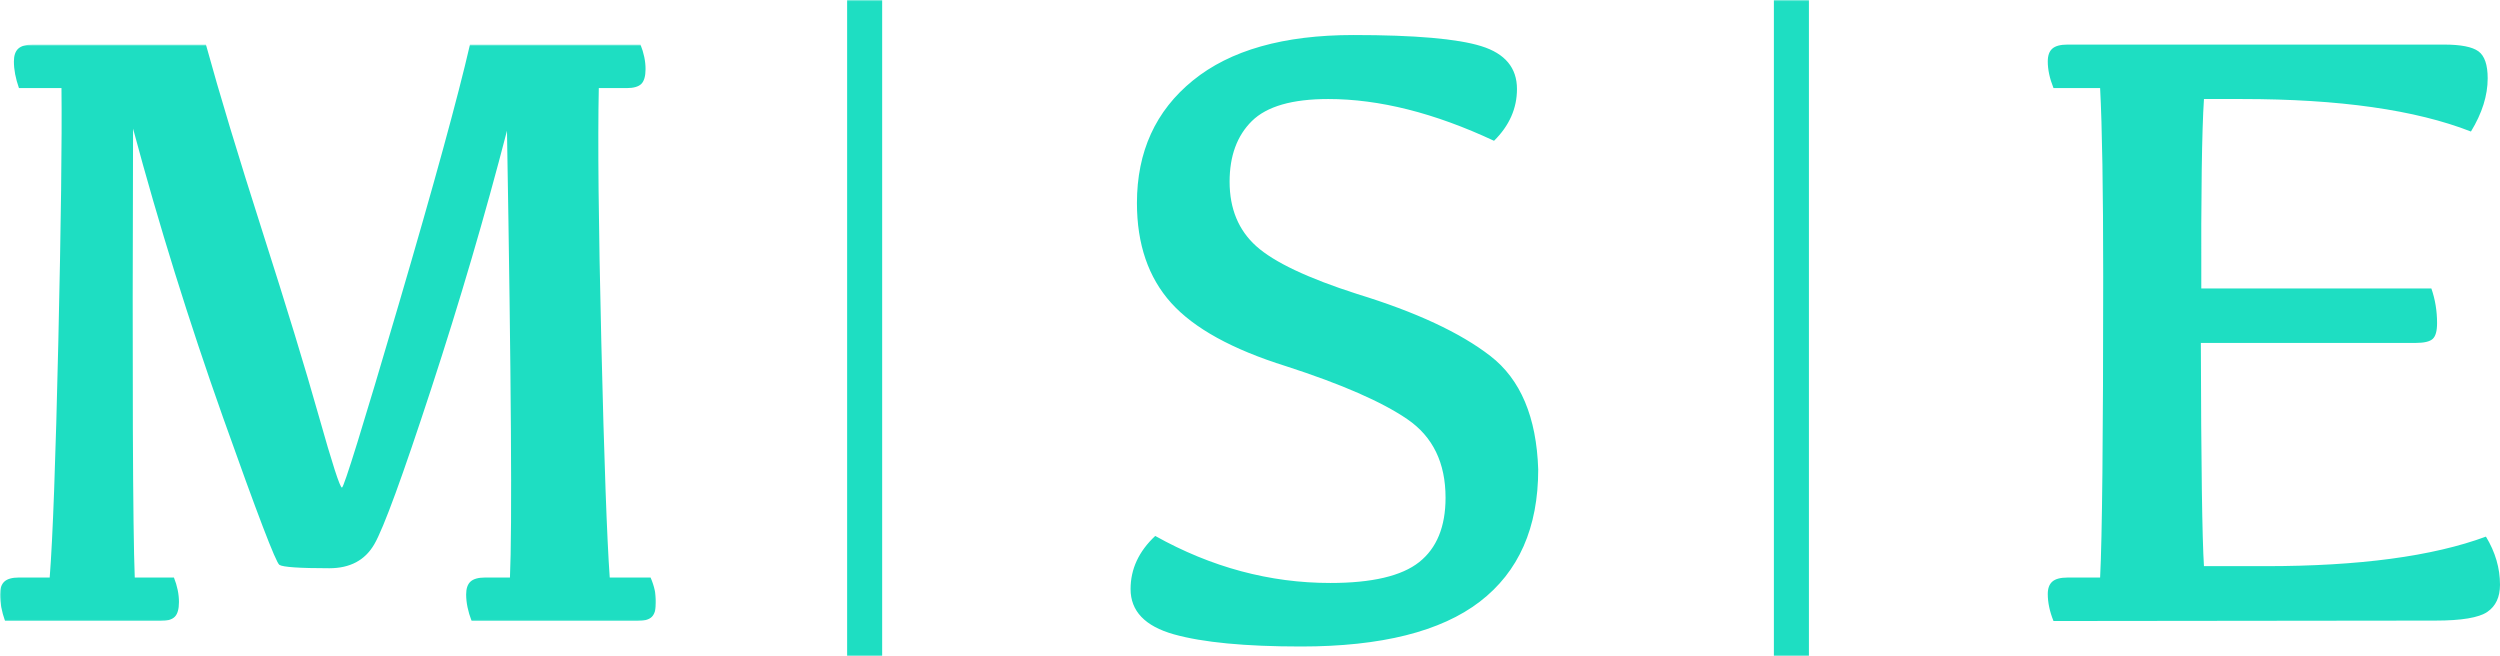 <svg width="785" height="206" viewBox="0 0 785 206" xmlns="http://www.w3.org/2000/svg" xmlns:xlink="http://www.w3.org/1999/xlink">
    <defs>
        <path id="xn9qc73n9a" d="M0 0h206v181H0z"/>
        <path id="tludz7gxpc" d="M0 206h785V0H0z"/>
    </defs>
    <g fill="none" fill-rule="evenodd">
        <g transform="translate(0 14)">
            <mask id="83n6vhosfb" fill="#fff">
                <use xlink:href="#xn9qc73n9a"/>
            </mask>
            <path d="M5.752 1.257c-.927.84-1.387 2.187-1.387 4.047 0 2.566.527 5.348 1.587 8.354h13.352c.178 16.26-.156 42.877-.994 79.825-.838 36.956-1.736 61.57-2.707 73.86h-9.65c-2.114 0-3.642.423-4.562 1.257-.927.84-1.395 2.187-1.395 4.046 0 2.567.534 5.349 1.588 8.354h48.658c2.203 0 3.746-.439 4.628-1.324.883-.885 1.32-2.433 1.32-4.642 0-2.477-.526-5.043-1.58-7.692H42.314c-.616-15.383-.794-62.366-.534-140.957 8.114 30.231 17.52 60.448 28.23 90.634 10.718 30.187 16.615 45.637 17.72 46.344 1.098.706 6.327 1.063 15.673 1.063 6.52 0 11.23-2.521 14.138-7.557 2.915-5.044 8.864-21.305 17.854-48.799 8.99-27.493 16.926-54.503 23.795-81.023 1.335 78.152 1.639 124.912.934 140.295h-7.803c-2.114 0-3.634.424-4.561 1.258-.92.84-1.388 2.187-1.388 4.046 0 2.567.572 5.349 1.721 8.354h51.833c2.285 0 3.872-.439 4.755-1.324.882-.885 1.32-2.433 1.32-4.642 0-2.477-.571-5.043-1.72-7.692h-12.826c-.875-12.288-1.757-36.903-2.64-73.86-.883-36.947-1.142-63.563-.794-79.824h8.723c2.21 0 3.753-.447 4.636-1.325.875-.885 1.32-2.432 1.32-4.641 0-2.477-.526-5.044-1.587-7.692h-53.546c-3.798 16.529-11.297 43.844-22.483 81.945-11.192 38.102-17.104 57.152-17.712 57.152-.63 0-3.049-7.49-7.277-22.472-4.228-14.99-10.14-34.323-17.72-58.015C74.794 34.918 68.889 15.376 64.661 0H10.314C8.2 0 6.679.417 5.752 1.257" fill="#1EDEC2" mask="url(#83n6vhosfb)"/>
        </g>
        <path d="M374.558 25.282c-11.704 9.522-17.559 22.347-17.559 38.47 0 12.94 3.587 23.389 10.745 31.362 7.165 7.972 19.198 14.596 36.112 19.886 17.439 5.642 30.138 11.2 38.097 16.666 7.967 5.466 11.95 13.669 11.95 24.609 0 9.107-2.763 15.846-8.273 20.223-5.519 4.37-14.818 6.555-27.9 6.555-19.04 0-37.37-4.922-54.988-14.766-5.159 4.83-7.742 10.388-7.742 16.682 0 6.923 4.537 11.66 13.612 14.213 9.083 2.545 22.38 3.818 39.91 3.818 25.18 0 43.891-4.692 56.126-14.067C476.883 179.54 483 165.703 483 147.389c-.532-16.398-5.54-28.273-15.013-35.601-9.479-7.337-23.428-13.83-41.84-19.473C410.565 87.31 400 82.288 394.445 77.282c-5.564-5.014-8.35-11.752-8.35-20.223 0-8.111 2.344-14.467 7.01-19.066 4.679-4.6 12.66-6.9 23.96-6.9 16.015 0 33.364 4.37 52.06 13.117 4.8-4.738 7.204-10.158 7.204-16.26 0-6.654-3.737-11.139-11.217-13.462C457.64 12.165 444.244 11 424.942 11c-21.894 0-38.681 4.76-50.384 14.282M644.45 15.256c-.97.84-1.45 2.186-1.45 4.044 0 2.564.597 5.344 1.798 8.347h14.638c.643 12.28.968 31.978.968 59.095 0 50.71-.325 82.242-.968 94.61h-10.221c-2.209 0-3.797.417-4.766 1.257-.969.84-1.449 2.148-1.449 3.91 0 2.653.597 5.485 1.798 8.481l119.9-.134c8.19 0 13.622-.9 16.296-2.713 2.665-1.806 4.006-4.66 4.006-8.54 0-5.219-1.472-10.259-4.417-15.113-16.769 6.192-39.837 9.277-69.206 9.277h-19.334c-.558-8.57-.883-31.933-.976-70.096h67.408c2.674 0 4.471-.416 5.386-1.256.93-.84 1.38-2.497 1.38-4.973 0-3.798-.59-7.418-1.79-10.867h-72.245c-.093-29.674.179-49.506.837-59.488h12.011c30.477 0 54.421 3.397 71.825 10.205 3.503-5.746 5.254-11.306 5.254-16.702 0-4.245-.968-7.07-2.898-8.482C776.298 14.706 772.71 14 767.456 14H649.215c-2.209 0-3.797.416-4.766 1.256" fill="#1EDEC2"/>
        <mask id="z93t3nuxnd" fill="#fff">
            <use xlink:href="#tludz7gxpc"/>
        </mask>
        <path fill="#1EDEC2" mask="url(#z93t3nuxnd)" d="M557 206h11V0h-11zM266 206h11V0h-11z"/>
    </g>
</svg>
